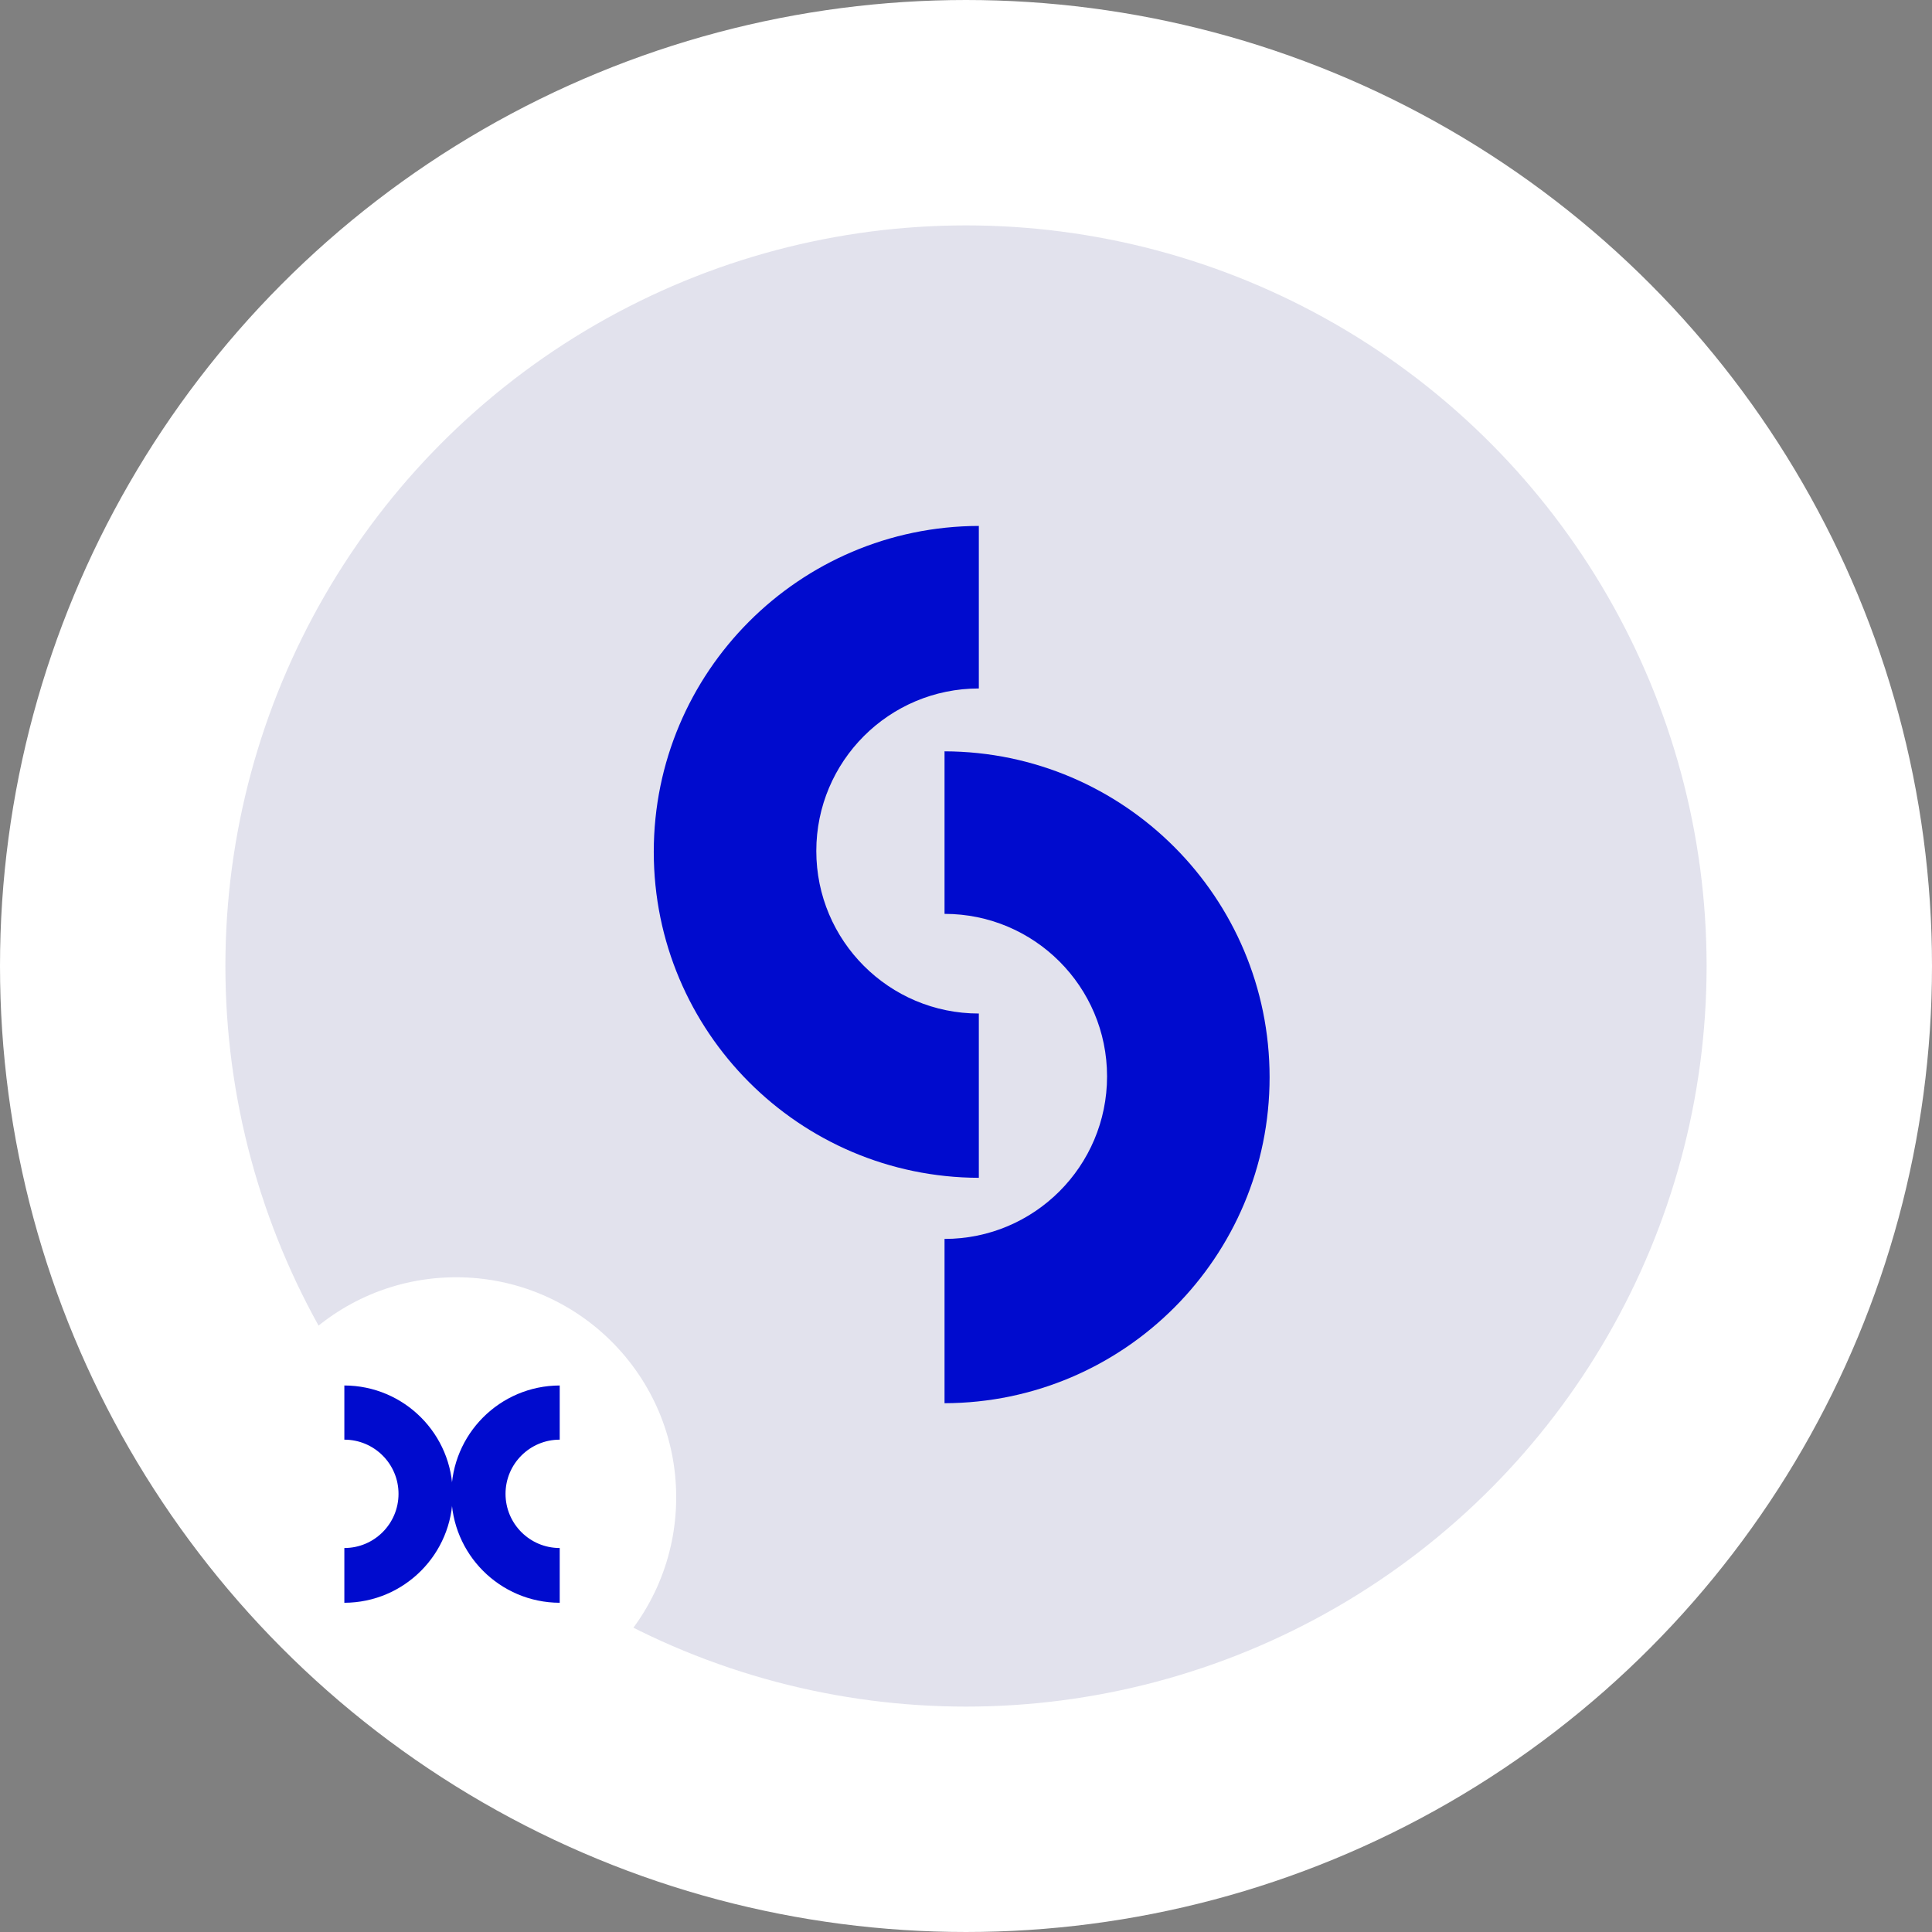 <?xml version="1.0" encoding="UTF-8"?> <svg xmlns="http://www.w3.org/2000/svg" width="180" height="180" viewBox="0 0 180 180" fill="none"><rect x="0" y="0" width="180" height="180" fill="#808080" stroke="none"/><circle cx="90" cy="90" r="79.5" fill="#E2E2ED" stroke="white" stroke-width="21"></circle><circle cx="42.5" cy="139.5" r="20.5" fill="white"></circle><path d="M47.099 139.177C47.099 141.965 49.359 144.225 52.147 144.225V149.327C46.569 149.312 42.052 144.786 42.052 139.204C42.052 133.623 46.569 129.097 52.147 129.082V134.13C49.359 134.13 47.099 136.39 47.099 139.177Z" fill="#000BCE"></path><path d="M37.129 139.177C37.129 141.965 34.869 144.225 32.082 144.225V149.327C37.66 149.312 42.177 144.786 42.177 139.204C42.177 133.623 37.66 129.097 32.082 129.082V134.13C34.869 134.13 37.129 136.39 37.129 139.177Z" fill="#000BCE"></path><path d="M76.053 79.285C76.053 87.648 82.832 94.428 91.196 94.428V109.734C74.462 109.69 60.91 96.111 60.91 79.367C60.91 62.623 74.462 49.044 91.196 49V64.143C82.832 64.143 76.053 70.922 76.053 79.285Z" fill="#000BCE"></path><path d="M103.142 100.285C103.142 108.649 96.363 115.428 88 115.428V130.734C104.733 130.69 118.285 117.111 118.285 100.367C118.285 83.623 104.733 70.044 88 70V85.143C96.363 85.143 103.142 91.922 103.142 100.285Z" fill="#000BCE"></path></svg> 